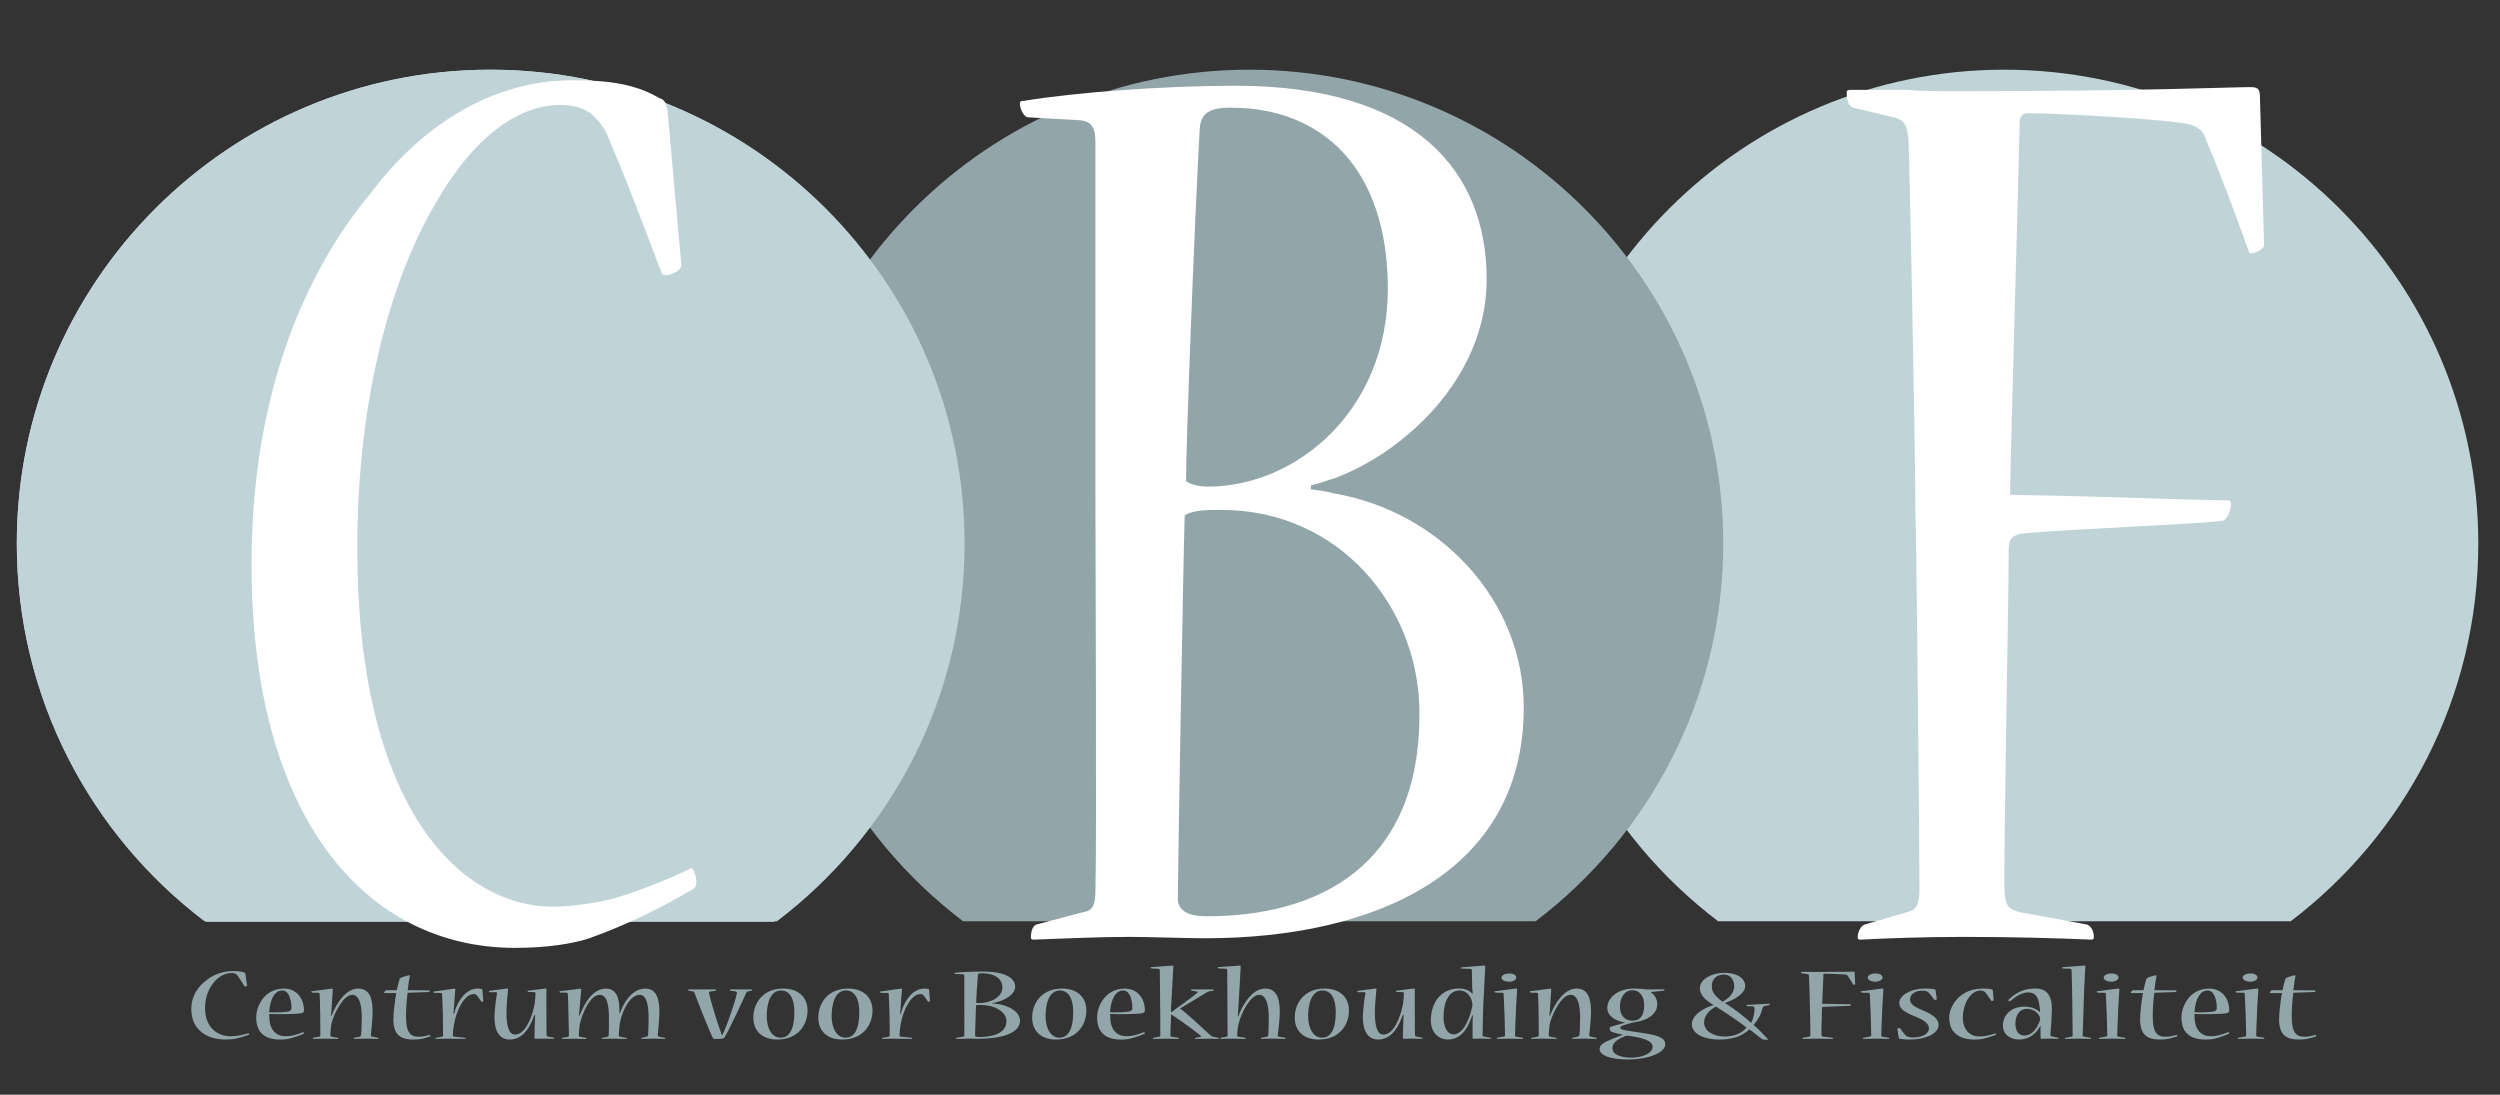 <?xml version="1.0" encoding="UTF-8"?>
<svg id="Layer_1" xmlns="http://www.w3.org/2000/svg" version="1.1" viewBox="0 0 692 303">
  <rect x="0" y="0" width="692" height="303" fill="#333333" stroke="none"/>
  <!-- Generator: Adobe Illustrator 29.1.0, SVG Export Plug-In . SVG Version: 2.1.0 Build 142)  -->
  <defs>
    <style>
      .st0, .st1 {
        fill: #c0d4d8;
      }

      .st2 {
        fill: #fff;
      }

      .st3 {
        fill: #92a5a8;
      }

      .st1 {
        fill-rule: evenodd;
      }
    </style>
  </defs>
  <path class="st1" d="M554.82,19.29c-72.45,0-131.18,58.73-131.18,131.18,0,42.67,20.38,80.57,51.93,104.53h158.5c31.55-23.96,51.92-61.86,51.92-104.53,0-72.45-58.73-131.18-131.18-131.18Z"/>
  <path class="st3" d="M345.82,19.29c-72.45,0-131.18,58.73-131.18,131.18,0,42.67,20.38,80.57,51.93,104.53h158.5c31.55-23.96,51.92-61.86,51.92-104.53,0-72.45-58.73-131.18-131.18-131.18Z"/>
  <path class="st0" d="M56.57,255h158.5c31.55-23.96,51.93-61.86,51.93-104.53,0-72.45-58.73-131.18-131.18-131.18S4.65,78.02,4.65,150.47c0,42.67,20.38,80.57,51.93,104.53Z"/>
  <path class="st0" d="M214.24,255.17c31.85-23.9,52.45-61.97,52.45-104.85,0-72.36-58.66-131.02-131.02-131.02S4.65,77.95,4.65,150.31c0,42.88,20.6,80.95,52.45,104.85h157.14Z"/>
  <path class="st2" d="M69.63,155.97c0-44.84,13.68-79.42,33.06-102.6,15.2-20.14,34.96-31.16,55.86-31.16,10.26,0,17.48,1.14,23.94,4.94,1.52.38,1.9,1.52,2.28,3.42l3.8,42.56c.38,1.52-2.66,3.04-4.18,3.04-.38,0-.76,0-1.14-.38-4.56-11.78-9.12-24.32-14.06-35.72-1.14-3.42-2.66-5.7-4.18-7.22-1.9-2.28-4.94-3.8-9.88-3.8-12.16,0-24.32,9.5-34.2,26.6-12.54,20.9-22.04,54.34-22.04,96.14,0,70.68,27.74,99.18,54.34,99.18,4.94,0,12.54-1.14,16.72-2.28,6.46-1.9,15.2-5.32,21.28-8.36.38-.38,1.52,1.52,1.52,3.8,0,1.14-.38,1.9-1.52,2.28-8.36,4.94-17.48,9.5-28.12,13.3-4.56,1.52-11.78,2.66-20.52,2.66-41.42,0-72.96-36.1-72.96-106.02v-.38Z"/>
  <path class="st2" d="M362.87,135.45c3.04.38,5.32.76,6.46,1.14,28.88,4.94,52.44,29.26,52.44,59.28,0,45.6-41.04,63.84-88.16,63.84-5.32,0-15.58-.38-20.9-.38-7.6,0-17.1.38-26.6.76-.76,0-.76-.38-.76-.76,0-1.14.38-3.04,1.52-3.42l12.92-3.42c2.66-.38,3.42-1.9,3.42-6.08.38-12.54,0-94.62,0-109.06V39.31c0-4.18-1.14-6.08-5.32-6.08l-13.3-.76c-1.14,0-2.28-2.28-2.28-3.8,0-.38,0-.76,1.14-.76,13.68-2.28,38.38-4.18,58.52-4.18,49.78,0,69.54,23.56,69.54,53.58,0,27.74-23.56,48.26-42.18,55.1-1.52.38-4.18,1.52-6.46,1.9v1.14ZM392.9,197.39c0-29.64-22.42-56.24-54.72-56.24-4.18,0-7.98,0-10.26,1.52-.38,12.16-1.9,98.8-1.9,106.02,0,3.04,2.28,4.94,7.98,4.94,31.16,0,58.9-14.06,58.9-55.86v-.38ZM340.45,29.81c-5.7,0-7.98,1.52-8.36,5.7-1.52,27.36-3.8,87.78-3.8,97.66,1.52,1.14,4.18,1.52,6.08,1.52,24.32,0,49.78-20.9,49.78-54.72s-18.62-50.16-43.32-50.16h-.38Z"/>
  <g>
    <path class="st3" d="M52.94,279.35c0-3.54,1.78-6.26,4.3-8.09,1.98-1.59,4.54-2.46,7.26-2.46,1.33,0,2.27.09,3.11.39.2.03.25.12.3.27l.49,3.36c.05.12-.35.24-.54.24-.05,0-.1,0-.15-.03-.59-.93-1.19-1.92-1.83-2.82-.15-.27-.35-.45-.54-.57-.25-.18-.64-.3-1.28-.3-1.58,0-3.16.75-4.44,2.1-1.63,1.65-2.86,4.29-2.86,7.58,0,5.57,3.6,7.82,7.06,7.82.64,0,1.63-.09,2.17-.18.84-.15,1.98-.42,2.77-.66.05-.03.2.12.2.3,0,.09-.05.15-.2.18-1.09.39-2.27.75-3.65,1.05-.59.12-1.53.21-2.67.21-5.38,0-9.48-2.85-9.48-8.36v-.03Z"/>
    <path class="st3" d="M84.15,279.68c0,.51-.4.75-.94.81-1.23.24-6.42.27-8.69.18,0,.6.05,1.47.1,1.92.3,2.43,1.73,4.23,4.35,4.23.94,0,1.73-.12,2.22-.24.79-.18,1.68-.48,2.67-.87.1-.03.3.18.3.3,0,.06-.05.12-.15.15-.84.39-2.67,1.05-3.85,1.32-.54.15-1.43.27-2.62.27-4.34,0-6.62-2.04-6.62-6.11,0-3.27,2.37-8,7.65-8,3.75,0,5.58,3,5.58,6.02v.03ZM78.07,274.17c-1.93,0-3.36,2.34-3.56,6.02,2.02.12,4.54-.06,5.28-.21.49-.12.89-.3.89-.99,0-1.41-.39-4.83-2.57-4.83h-.05Z"/>
    <path class="st3" d="M104.54,287.23c.15.03.2.18.2.27,0,.03,0,.06-.1.06-.99-.03-1.93-.06-3.26-.06-1.58,0-2.62.03-3.36.06-.1,0-.1-.03-.1-.06,0-.12.05-.24.2-.27l1.23-.24c.4-.06.49-.21.59-.45.1-.42.2-3.66.2-4.83,0-3.6-.69-6.35-2.62-6.35-2.42,0-4.84,4.76-5.68,7.61-.2.72-.4,2.7-.4,3.66,0,.21.2.3.49.36l1.53.27c.15.03.2.15.2.24,0,.03,0,.06-.1.06-1.19-.03-2.27-.06-3.65-.06s-2.27.03-3.26.06c-.1,0-.1-.03-.1-.06,0-.12.1-.24.25-.27l1.53-.27c.25-.06.35-.15.35-.3,0-.66-.05-3.99-.05-5.87,0-1.5-.1-4.67-.15-5.6,0-.18-.05-.36-.35-.39l-1.63-.03c-.15,0-.35-.15-.35-.3,0-.06.05-.06.15-.09l5.48-.72c.25-.03.35.03.35.18,0,.12-.3,4.56-.4,6.11-.05.42-.05.87-.1,1.2h.2c.1-.36.25-.72.35-.93.94-2.19,3.41-6.59,6.96-6.59,3.01,0,4,2.49,4,6.35,0,1.77-.35,5.63-.49,6.38-.05.45.1.51.44.6l1.43.27Z"/>
    <path class="st3" d="M112.83,274.79c-.3,2.22-.44,4.47-.44,6.71,0,4.26,1.23,5.46,3.41,5.46.35,0,.79,0,1.19-.06.44-.06,1.14-.21,2.02-.45.1-.03.15.12.15.27,0,.09-.05.15-.15.18-.64.21-1.83.63-3.01.75-.44.06-.84.09-1.68.09-3.46,0-5.43-1.32-5.43-5.6,0-1.68.4-5.06.79-7.28l-3.16.03c-.1,0-.2,0-.2-.09s.1-.3.2-.42c.15-.18.35-.3.89-.3h2.42c.15-.84.59-2.37.79-3.09.1-.18.25-.39.99-.6.54-.18,1.48-.45,1.73-.45.1,0,.1.06.1.15-.2.99-.49,2.91-.59,3.99l6.07.06s.05.03.05.06c0,.18-.15.39-.25.39l-5.88.21Z"/>
    <path class="st3" d="M125.72,280.61c.05-.24.15-.6.25-.96.74-2.22,2.77-6.02,6.27-6.02.44,0,.84.06,1.14.18.1.03.15.06.15.15l.25,3.12c0,.15-.35.24-.44.24-.05,0-.05-.03-.1-.06-.4-.57-.79-1.2-1.23-1.74-.2-.21-.44-.36-.89-.36-2.77,0-4.94,5.09-5.43,8.33-.2.81-.35,2.64-.35,3.15,0,.21.2.3.54.33l2.77.27c.1,0,.25.18.25.27,0,.03,0,.06-.1.06-.79-.03-2.72-.06-4.69-.06-1.68,0-3.06.03-3.51.06-.1,0-.1-.03-.1-.06,0-.12.1-.24.25-.27l1.53-.27c.25-.03.35-.12.35-.3,0-.33,0-4.23-.05-6.11-.05-1.74-.15-4.41-.2-5.33,0-.18-.05-.36-.35-.39h-1.78c-.2,0-.3-.18-.3-.3q0-.06.15-.09l5.48-.78c.4-.06.44.06.44.21,0,.18-.3,4.35-.44,5.93-.05.24-.05.51-.05.81h.2Z"/>
    <path class="st3" d="M146.31,274.59c-.15,0-.3-.15-.3-.24,0-.06.05-.09.15-.12l4.69-.6c.3-.03.4.03.4.21-.05.63,0,4.74,0,6.53s0,5.27.05,6.14c0,.21.05.36.4.42l1.48.27c.2.03.25.18.25.27,0,.06-.05.06-.15.06-.69-.03-1.73-.03-2.72-.03-.84,0-1.63,0-2.37.03-.2,0-.25-.09-.25-.3,0-.09.05-3.66.15-5.24,0-.33,0-.66.05-1.05h-.2c-.2.39-.3.72-.4.99-1.23,3.24-3.31,5.81-6.42,5.81-2.91,0-4.25-2.4-4.25-6.17,0-1.8.44-5.3.69-6.47.1-.39-.1-.48-.44-.48l-1.43.03c-.25,0-.35-.18-.35-.3,0-.06.05-.09.15-.09l4.79-.63c.3-.03.4.09.35.24-.1.57-.44,4.83-.44,6.26,0,4.46.84,6.23,2.42,6.23,2.67,0,4.64-4.44,5.38-8.54.1-.57.25-2.34.25-2.85,0-.24-.2-.36-.49-.36l-1.43-.03Z"/>
    <path class="st3" d="M183.98,287.26c.15.03.2.15.2.24,0,.03,0,.06-.1.06-.94-.03-1.88-.06-3.21-.06-1.48,0-2.42.03-3.31.06-.1,0-.1-.03-.1-.06,0-.06.05-.21.2-.24l1.28-.3c.25-.06.35-.12.44-.45.1-.6.15-3.66.15-4.82,0-3.72-.64-6.32-2.47-6.32-2.57,0-4.74,4.08-5.43,7.61-.25,1.29-.35,3.18-.35,3.57,0,.3.1.36.49.45l1.53.27c.15.03.25.12.25.24,0,.06-.05.06-.1.06-1.04-.03-2.02-.06-3.41-.06-1.63,0-2.67.03-3.41.06-.1,0-.1-.03-.1-.06,0-.09.05-.21.2-.24l1.28-.27c.4-.06.44-.12.49-.45.05-.54.05-3.69.05-4.85,0-3.69-.59-6.32-2.57-6.32-2.52,0-4.74,4.85-5.43,7.88-.2.99-.35,2.79-.35,3.39,0,.21.2.3.44.36l1.53.27c.15.03.2.15.2.24,0,.03,0,.06-.1.06-1.23-.03-2.12-.06-3.46-.06-1.43,0-2.32.03-3.21.06-.1,0-.1-.03-.1-.09,0-.09.05-.21.2-.24l1.43-.24c.25-.06.35-.15.35-.33,0-.84-.1-4.53-.15-6.38,0-1.5-.1-4.32-.15-5.15-.05-.21-.1-.39-.4-.39h-1.63c-.2,0-.3-.15-.3-.3,0-.06,0-.09.15-.09l5.48-.69c.3-.03.4.03.4.18,0,.21-.4,4.62-.54,6.32-.05.27-.05.57-.05.87l.2.03c.1-.27.25-.63.35-.87.84-2.07,3.01-6.56,6.91-6.56,2.77,0,3.7,2.46,3.7,5.87v.9h.2c.1-.33.25-.69.3-.87.79-1.95,2.91-5.9,6.67-5.9,2.86,0,3.9,2.46,3.9,6.26,0,2.19-.44,6.14-.44,6.53,0,.42.1.48.44.54l1.43.3Z"/>
    <path class="st3" d="M208.08,273.87c.1,0,.1.03.1.09,0,.09-.05.24-.2.27l-.89.18c-.3.09-.49.24-.64.63-.69,1.65-4.64,10.04-5.88,12.08-.25.36-.44.42-1.98.45h-.89c-.15,0-.25-.03-.3-.12-.99-1.83-4-9.53-5.18-12.65-.05-.18-.1-.3-.4-.36l-1.14-.21c-.15-.03-.2-.15-.2-.27,0-.06.05-.09.15-.09h7.46c.1,0,.1.03.1.09,0,.12-.1.3-.2.3l-1.33.18c-.35.06-.44.15-.4.36.35,2.04,2.32,8.39,3.21,10.76.1.24.25.63.35.96h.15c.1-.3.3-.72.44-.99,1.04-2.4,3.01-7.94,3.56-10.58.05-.36-.15-.48-.49-.54l-1.23-.15c-.1,0-.2-.15-.2-.3,0-.06,0-.09.1-.09h5.93Z"/>
    <path class="st3" d="M215.09,287.74c-4.2,0-6.57-2.46-6.57-6.08,0-3.87,2.57-8.03,8.25-8.03,4.3,0,6.76,2.46,6.76,6.11s-2.37,8-8.39,8h-.05ZM216.08,287.23c3.06,0,3.8-3.63,3.8-7.07,0-3.75-1.28-5.99-3.7-5.99-2.96,0-3.95,3.6-3.95,7.1s1.53,5.96,3.8,5.96h.05Z"/>
    <path class="st3" d="M233.07,287.74c-4.2,0-6.57-2.46-6.57-6.08,0-3.87,2.57-8.03,8.25-8.03,4.3,0,6.76,2.46,6.76,6.11s-2.37,8-8.39,8h-.05ZM234.05,287.23c3.06,0,3.8-3.63,3.8-7.07,0-3.75-1.28-5.99-3.7-5.99-2.96,0-3.95,3.6-3.95,7.1s1.53,5.96,3.8,5.96h.05Z"/>
    <path class="st3" d="M249.36,280.61c.05-.24.15-.6.25-.96.74-2.22,2.77-6.02,6.27-6.02.44,0,.84.06,1.14.18.1.03.15.06.15.15l.25,3.12c0,.15-.35.24-.44.24-.05,0-.05-.03-.1-.06-.4-.57-.79-1.2-1.23-1.74-.2-.21-.44-.36-.89-.36-2.77,0-4.94,5.09-5.43,8.33-.2.81-.35,2.64-.35,3.15,0,.21.2.3.54.33l2.77.27c.1,0,.25.18.25.27,0,.03,0,.06-.1.06-.79-.03-2.72-.06-4.69-.06-1.68,0-3.06.03-3.51.06-.1,0-.1-.03-.1-.06,0-.12.1-.24.25-.27l1.53-.27c.25-.03.35-.12.35-.3,0-.33,0-4.23-.05-6.11-.05-1.74-.15-4.41-.2-5.33,0-.18-.05-.36-.35-.39h-1.78c-.2,0-.3-.18-.3-.3q0-.06.15-.09l5.48-.78c.4-.06.44.06.44.21,0,.18-.3,4.35-.44,5.93-.05.24-.05.51-.05.81h.2Z"/>
    <path class="st3" d="M274.69,277.73c.4.03.69.06.84.09,3.75.39,6.81,2.31,6.81,4.67,0,3.6-5.33,5.04-11.46,5.04-.69,0-2.02-.03-2.72-.03-.99,0-2.22.03-3.46.06-.1,0-.1-.03-.1-.06,0-.09.05-.24.2-.27l1.68-.27c.35-.03.44-.15.44-.48.05-.99,0-7.46,0-8.6v-7.73c0-.33-.15-.48-.69-.48l-1.73-.06c-.15,0-.3-.18-.3-.3,0-.03,0-.06.15-.06,1.78-.18,4.99-.33,7.6-.33,6.47,0,9.04,1.86,9.04,4.23,0,2.19-3.06,3.81-5.48,4.34-.2.03-.54.12-.84.15v.09ZM278.59,282.62c0-2.34-2.91-4.44-7.11-4.44-.54,0-1.04,0-1.33.12-.05.96-.25,7.79-.25,8.36,0,.24.3.39,1.04.39,4.05,0,7.65-1.11,7.65-4.41v-.03ZM271.78,269.4c-.74,0-1.04.12-1.09.45-.2,2.16-.49,6.92-.49,7.7.2.09.54.12.79.12,3.16,0,6.47-1.65,6.47-4.31s-2.42-3.96-5.63-3.96h-.05Z"/>
    <path class="st3" d="M292.27,287.74c-4.2,0-6.57-2.46-6.57-6.08,0-3.87,2.57-8.03,8.25-8.03,4.3,0,6.76,2.46,6.76,6.11s-2.37,8-8.39,8h-.05ZM293.26,287.23c3.06,0,3.8-3.63,3.8-7.07,0-3.75-1.28-5.99-3.7-5.99-2.96,0-3.95,3.6-3.95,7.1s1.53,5.96,3.8,5.96h.05Z"/>
    <path class="st3" d="M316.91,279.68c0,.51-.4.75-.94.81-1.23.24-6.42.27-8.69.18,0,.6.05,1.47.1,1.92.3,2.43,1.73,4.23,4.35,4.23.94,0,1.73-.12,2.22-.24.79-.18,1.68-.48,2.67-.87.1-.03.3.18.3.3,0,.06-.05.12-.15.15-.84.39-2.67,1.05-3.85,1.32-.54.15-1.43.27-2.62.27-4.34,0-6.62-2.04-6.62-6.11,0-3.27,2.37-8,7.65-8,3.75,0,5.58,3,5.58,6.02v.03ZM310.83,274.17c-1.93,0-3.36,2.34-3.56,6.02,2.02.12,4.54-.06,5.28-.21.49-.12.89-.3.89-.99,0-1.41-.39-4.83-2.57-4.83h-.05Z"/>
    <path class="st3" d="M335.82,273.87c.15,0,.15.06.15.09,0,.09-.05.24-.2.27l-.79.12c-.4.09-.79.21-1.23.51-1.83,1.08-4.74,2.91-6.57,3.96-.2.12-.3.21-.49.3v.09c.25.18.54.39.84.63,2.47,2.07,5.23,4.58,7.41,6.65.35.3.59.45.84.48l1.33.27c.2.03.25.18.25.24s-.05.09-.1.09c-.64-.03-1.58-.06-2.86-.06-1.43,0-2.81.03-3.56.06-.05,0-.1-.03-.1-.09,0-.09.1-.21.25-.24l1.23-.21c.35-.06.35-.18.15-.33-2.07-1.68-4.99-3.78-7.21-5.27-.3-.21-.59-.39-.89-.6h-.1c0,.36-.05.87-.05,1.14-.05.96-.2,4.44-.15,4.73,0,.18.1.21.4.27l1.73.27c.15.03.2.21.2.27s0,.06-.1.06c-1.09-.03-2.12-.06-3.6-.06-1.58,0-2.52.03-3.41.06-.1,0-.1-.03-.1-.06,0-.06.05-.24.2-.27l1.53-.27c.25-.06.35-.12.35-.3.05-2.04-.05-6.59-.05-8.87,0-.69-.05-8-.1-9.29,0-.21-.15-.36-.49-.36l-1.78-.09c-.1,0-.25-.15-.25-.27,0-.06,0-.09.1-.09l5.78-.42c.35-.03.4.06.4.18-.05.9-.49,8.96-.64,11.6v1.08h.15c.54-.42.89-.69,1.23-.93,1.38-1.02,3.75-2.67,5.73-4.26.35-.3.35-.48,0-.51l-1.23-.18c-.2-.03-.35-.15-.35-.33,0-.03,0-.06.1-.06h6.07Z"/>
    <path class="st3" d="M343.08,267.27c.3-.03.35.09.35.21,0,.15-.54,10.1-.74,12.65,0,.27-.05.84-.05,1.2h.15c.1-.33.3-.81.4-1.11.84-1.86,3.26-6.59,7.01-6.59,2.96,0,4.05,2.49,4.05,6.35,0,2.01-.4,5.42-.54,6.32-.05.48-.05.6.3.66l1.63.27c.15.03.2.18.2.27,0,.03,0,.06-.1.06-.84-.03-1.78-.06-3.21-.06-1.68,0-2.67.03-3.46.06-.1,0-.1-.03-.1-.06,0-.09.05-.24.25-.27l1.33-.24c.4-.06.44-.18.49-.45.1-.6.15-3.36.15-4.85,0-3.75-.84-6.32-2.62-6.32-2.37,0-4.89,4.76-5.68,7.82-.25.9-.44,2.76-.44,3.48,0,.24.2.3.49.33l1.68.24c.15.03.2.12.2.27,0,.03,0,.06-.1.06-.89-.03-2.22-.06-3.65-.06-1.58,0-2.62.03-3.21.06-.1,0-.1-.03-.1-.09s.05-.21.2-.24l1.48-.27c.3-.06.35-.18.35-.36,0-.39-.05-7.94-.05-9.23,0-.93-.05-7.52-.05-8.81,0-.21-.1-.42-.44-.42l-1.93-.09c-.15,0-.3-.15-.3-.27,0-.06.05-.09.15-.09l5.93-.42Z"/>
    <path class="st3" d="M364.95,287.74c-4.2,0-6.57-2.46-6.57-6.08,0-3.87,2.57-8.03,8.25-8.03,4.3,0,6.76,2.46,6.76,6.11s-2.37,8-8.39,8h-.05ZM365.94,287.23c3.06,0,3.8-3.63,3.8-7.07,0-3.75-1.28-5.99-3.7-5.99-2.96,0-3.95,3.6-3.95,7.1s1.53,5.96,3.8,5.96h.05Z"/>
    <path class="st3" d="M386.68,274.59c-.15,0-.3-.15-.3-.24,0-.06.05-.09.15-.12l4.69-.6c.3-.03.4.03.4.21-.05.63,0,4.74,0,6.53s0,5.27.05,6.14c0,.21.05.36.4.42l1.48.27c.2.03.25.18.25.27,0,.06-.05.06-.15.06-.69-.03-1.73-.03-2.72-.03-.84,0-1.63,0-2.37.03-.2,0-.25-.09-.25-.3,0-.09.05-3.66.15-5.24,0-.33,0-.66.05-1.05h-.2c-.2.39-.3.72-.4.99-1.23,3.24-3.31,5.81-6.42,5.81-2.91,0-4.25-2.4-4.25-6.17,0-1.8.44-5.3.69-6.47.1-.39-.1-.48-.44-.48l-1.43.03c-.25,0-.35-.18-.35-.3,0-.06.05-.09.15-.09l4.79-.63c.3-.03.4.09.35.24-.1.57-.44,4.83-.44,6.26,0,4.46.84,6.23,2.42,6.23,2.67,0,4.64-4.44,5.38-8.54.1-.57.25-2.34.25-2.85,0-.24-.2-.36-.49-.36l-1.43-.03Z"/>
    <path class="st3" d="M410.82,267.27c.25-.03.3.09.3.21,0,.18-.44,9.02-.59,11.6-.05,1.35-.15,7.31-.15,7.55,0,.21.15.24.49.3l1.63.3c.25.03.3.15.3.27,0,.03-.05.03-.15.03-.79-.03-1.68-.03-2.52-.03-1.14,0-1.73,0-2.27.03-.2,0-.25-.06-.25-.3v-4.53c0-.54.05-1.17.1-1.62l-.2-.03c-.15.48-.3.84-.44,1.17-.99,2.82-2.96,5.51-6.22,5.51-2.96,0-4.79-2.25-4.79-5.25,0-5.15,2.96-8.87,7.8-8.87,1.38,0,2.37.39,3.06.87.25.18.44.39.59.57l.15-.06c-.05-.39-.1-.81-.15-1.44-.05-1.35-.05-3.9-.1-5,0-.21-.15-.36-.44-.36l-2.37-.09c-.15,0-.3-.12-.3-.27,0-.03.05-.06.1-.06l6.42-.51ZM402.38,286.3c2.27,0,4.2-3.33,5.09-7.52.05-.21.1-.42.1-.6,0-.27-.05-.54-.1-.84-.3-1.29-1.33-3.18-3.46-3.18-2.72,0-4.44,2.76-4.44,7.46,0,2.4.89,4.67,2.76,4.67h.05Z"/>
    <path class="st3" d="M419.56,273.63c.3-.03.39.09.39.24,0,.24-.35,5.27-.39,7.16-.05,1.14-.2,4.82-.2,5.63,0,.21.15.27.49.33l1.58.24c.1.03.2.18.2.27,0,.06-.05.06-.1.06-.89-.03-2.22-.06-3.65-.06s-2.81.03-3.5.06c-.1,0-.1-.03-.1-.06,0-.12.05-.24.25-.27l1.63-.3c.3-.06.44-.12.44-.27,0-.24-.1-3.96-.15-5.9-.05-1.71-.2-4.71-.25-5.63,0-.18,0-.33-.35-.33l-1.83-.03c-.15,0-.35-.18-.35-.3,0-.06.05-.09.1-.09l5.78-.75ZM417.78,269.46c1.19,0,1.93.48,1.93,1.11s-.94,1.17-1.97,1.17-2.12-.45-2.12-1.11.84-1.17,2.12-1.17h.05Z"/>
    <path class="st3" d="M441.78,287.23c.15.03.2.18.2.27,0,.03,0,.06-.1.06-.99-.03-1.93-.06-3.26-.06-1.58,0-2.62.03-3.36.06-.1,0-.1-.03-.1-.06,0-.12.05-.24.2-.27l1.23-.24c.39-.06.49-.21.59-.45.1-.42.2-3.66.2-4.83,0-3.6-.69-6.35-2.62-6.35-2.42,0-4.84,4.76-5.68,7.61-.2.72-.39,2.7-.39,3.66,0,.21.2.3.49.36l1.53.27c.15.03.2.15.2.24,0,.03,0,.06-.1.06-1.19-.03-2.27-.06-3.65-.06s-2.27.03-3.26.06c-.1,0-.1-.03-.1-.06,0-.12.1-.24.25-.27l1.53-.27c.25-.06.35-.15.35-.3,0-.66-.05-3.99-.05-5.87,0-1.5-.1-4.67-.15-5.6,0-.18-.05-.36-.35-.39l-1.63-.03c-.15,0-.35-.15-.35-.3,0-.06.05-.06.15-.09l5.48-.72c.25-.03.35.03.35.18,0,.12-.3,4.56-.4,6.11-.05.42-.05.87-.1,1.2h.2c.1-.36.25-.72.35-.93.94-2.19,3.41-6.59,6.96-6.59,3.01,0,4,2.49,4,6.35,0,1.77-.35,5.63-.49,6.38-.05.45.1.51.44.6l1.43.27Z"/>
    <path class="st3" d="M444.89,279.05c0-2.85,2.86-5.42,7.46-5.42,1.19,0,2.17.09,2.91.18.4.06.74.06,1.19.06l4.15-.03c.1,0,.15,0,.15.06,0,.12-.1.3-.25.33l-3.6.36c1.23.84,1.83,2.16,1.83,3.33,0,2.94-2.91,4.5-5.88,4.97-.74.12-1.43.27-2.32.54-1.48.45-2.07.69-2.07,1.08,0,.54,2.17.84,4.99,1.23,4.2.6,7.5,1.14,7.5,3.27,0,2.4-4.74,4.26-10.37,4.26-4.69,0-7.8-1.11-7.8-2.88,0-1.38,1.09-1.92,6.47-3.99-1.14-.21-2.27-.48-2.91-.69-.49-.18-.79-.39-.79-1.11,0-.24.15-.33.49-.45,1.63-.45,2.72-.78,3.85-1.11-2.67-.36-4.99-1.83-4.99-3.96v-.03ZM451.61,292.75c2.96,0,5.83-1.17,5.83-3s-3.16-2.55-6.67-3.03c-.44-.06-.59-.06-1.09.15-1.93.78-3.36,1.74-3.36,3.3,0,1.77,2.42,2.58,5.23,2.58h.05ZM451.85,282.53c1.92,0,3.26-1.14,3.26-4.32,0-2.25-1.09-4.11-3.31-4.11s-3.41,2.22-3.41,4.62,1.48,3.81,3.41,3.81h.05Z"/>
    <path class="st3" d="M489.72,277.82c.1,0,.15.03.15.09,0,.09-.05.24-.1.27l-1.33.3c-.25.06-.49.12-.64.78-.35,1.59-1.33,3.27-2.42,4.44,1.48,1.26,2.81,2.7,4.05,4.02.05.06,0,.09-.2.09-.49,0-1.23-.03-1.43-.15-.99-.75-2.37-1.83-3.55-2.73-1.88,1.71-4.3,2.82-8.39,2.82-3.75,0-7.55-1.35-7.55-4.26,0-2.31,2.67-4.02,4.79-4.86.39-.15.79-.27,1.18-.42v-.06c-.15-.09-.39-.24-.59-.33-1.63-1.08-3.16-2.37-3.16-4.32,0-2.37,3.16-4.23,6.81-4.23,3.31,0,5.73,1.41,5.73,3.69,0,1.68-2.02,3.3-4.94,4.41-.15.03-.44.15-.59.21v.09c2.67,1.68,5.28,3.75,7.16,5.46.59-.96,1.04-2.91.94-3.99-.1-.51-.15-.57-.4-.57l-1.63-.06c-.1,0-.2-.15-.2-.27,0-.06,0-.09.1-.09l6.22-.33ZM471.7,283.01c0,2.49,2.72,3.9,5.68,3.9,2.72,0,4.79-.96,6.07-2.46-2.02-1.65-6.42-4.56-8.49-5.84-1.78.96-3.26,2.49-3.26,4.38v.03ZM477.18,269.76c-1.83,0-3.36,1.05-3.36,3.27,0,1.53.94,2.76,2.96,4.23,1.63-.84,3.26-2.28,3.26-4.2,0-2.13-1.28-3.3-2.81-3.3h-.05Z"/>
    <path class="st3" d="M513.52,272.4c0,.09-.3.18-.44.18-.05,0-.1,0-.1-.03-.49-.84-.99-1.65-1.53-2.43-.1-.24-.39-.36-.94-.39-1.43-.12-4.84-.21-5.43-.21-.25,0-.35.06-.35.21-.05,1.41-.35,7.55-.35,8.12,3.21.03,6.76.12,7.85.12.05,0,.1.03.1.06,0,.15-.15.39-.35.39-1.43.09-4.64.15-7.11.27-.4.03-.54.12-.54.33,0,1.14-.2,6.92-.15,7.52.05.33.2.36.54.42l2.42.27c.15.03.25.15.25.27,0,.03,0,.06-.1.06-1.09-.03-2.81-.06-4.54-.06-1.48,0-2.81.03-3.75.06-.1,0-.1-.03-.1-.06,0-.09.1-.24.25-.27l1.53-.27c.3-.06.39-.09.44-.42,0-.99-.1-7.31-.15-8.45,0-1.14-.2-7.25-.25-8-.05-.27-.1-.42-.54-.48l-1.43-.21c-.2-.03-.25-.18-.25-.33,0-.03,0-.06.15-.06h1.97c.59.03,1.23.03,1.83.03,6.57,0,9.92-.09,10.57-.09.25,0,.35.03.35.21l.15,3.24Z"/>
    <path class="st3" d="M520.93,273.63c.3-.03.39.09.39.24,0,.24-.35,5.27-.39,7.16-.05,1.14-.2,4.82-.2,5.63,0,.21.15.27.49.33l1.58.24c.1.03.2.18.2.27,0,.06-.05.06-.1.06-.89-.03-2.22-.06-3.65-.06s-2.81.03-3.51.06c-.1,0-.1-.03-.1-.06,0-.12.05-.24.25-.27l1.63-.3c.3-.06.44-.12.44-.27,0-.24-.1-3.96-.15-5.9-.05-1.71-.2-4.71-.25-5.63,0-.18,0-.33-.35-.33l-1.83-.03c-.15,0-.35-.18-.35-.3,0-.06.05-.09.1-.09l5.78-.75ZM519.15,269.46c1.19,0,1.93.48,1.93,1.11s-.94,1.17-1.97,1.17-2.12-.45-2.12-1.11.84-1.17,2.12-1.17h.05Z"/>
    <path class="st3" d="M525.72,277.58c0-1.95,3.01-3.96,7.26-3.96,1.33,0,2.07.09,2.62.24.1.03.15.09.15.18l.35,2.49c0,.15-.35.27-.54.27-.05,0-.1,0-.15-.09-.44-.6-.89-1.2-1.43-1.83-.2-.21-.3-.3-.54-.42-.3-.18-.84-.24-1.38-.24-2.27,0-3.36,1.23-3.36,2.37,0,1.23.89,1.98,3.41,3.03,2.91,1.2,4.49,2.37,4.49,4.08,0,2.07-2.81,4.05-8.3,4.05-.74,0-1.83-.09-2.42-.21-.15-.03-.3-.09-.3-.21l-.39-2.52c0-.12.39-.27.59-.27t.1.06c.49.63.99,1.32,1.53,1.95.2.18.4.27.59.36.3.15.84.27,1.28.27,2.52,0,4.64-.84,4.64-2.55,0-1.2-1.09-2.19-4.05-3.36-2.96-1.17-4.15-2.22-4.15-3.66v-.03Z"/>
    <path class="st3" d="M539.54,281.75c0-2.25,1.28-4.65,3.21-6.17,1.58-1.2,3.56-1.95,6.27-1.95,1.04,0,1.83.09,2.42.27.1.03.15.09.15.18l.25,2.76c0,.12-.35.24-.49.24-.1,0-.15-.03-.15-.06-.54-.75-.99-1.5-1.53-2.16-.1-.18-.35-.39-.54-.48-.25-.12-.54-.21-.94-.21-1.63,0-2.86,1.29-3.7,2.7-.59.99-1.18,2.88-1.18,4.76,0,3.6,2.12,5.25,4.49,5.25.79,0,1.43-.06,1.93-.15.79-.15,1.78-.42,2.52-.66.1-.03.25.06.25.27,0,.06-.05.12-.15.15-.79.3-2.03.72-3.36,1.02-.39.09-1.09.24-2.37.24-4.25,0-7.06-1.89-7.06-5.96v-.03Z"/>
    <path class="st3" d="M564.72,280.07c-.05-.69-.2-1.59-.25-2.04-.35-2.22-1.19-3.33-3.11-3.33-1.48,0-3.26.96-4.89,2.4-.05.03-.1.06-.15.06-.15,0-.54-.24-.4-.39,2.32-2.31,4.74-3.15,7.51-3.15,3.55,0,4.54,2.64,4.54,5.51,0,.54-.1,2.79-.15,3.66-.1,1.05-.25,3.21-.25,3.78,0,.21.1.27.49.33l1.53.33c.2.03.25.15.25.24,0,.06-.05.06-.15.06-.59-.03-1.53-.03-2.47-.03-.89,0-1.63,0-2.12.03-.15,0-.25-.06-.25-.18,0-.48-.05-1.74-.05-2.43,0-.24.05-.66.05-.96h-.1c-.2.3-.35.63-.54.9-.84,1.26-2.52,2.88-5.33,2.88-2.47,0-4.49-1.41-4.49-3.93s2.02-5.18,5.97-5.18c1.68,0,2.81.45,3.6.99.2.12.39.3.59.48l.15-.03ZM560.38,286.63c1.83,0,3.26-1.5,4.2-3.99.05-.21.15-.48.15-.66,0-.15-.1-.42-.2-.66-.25-.57-1.33-2.07-3.46-2.07s-3.21,1.83-3.21,4.11c0,2.13.99,3.27,2.47,3.27h.05Z"/>
    <path class="st3" d="M576.87,267.27c.3-.03.35.06.35.24,0,.27-.4,6.74-.44,9.89-.05,1.92-.3,8.96-.3,9.26,0,.15.1.24.44.3l1.68.3c.1.03.2.12.2.24,0,.03,0,.06-.1.06-1.33-.03-2.17-.06-3.6-.06-1.63,0-2.52.03-3.51.06-.05,0-.1-.03-.1-.06,0-.09.05-.21.2-.24l1.63-.27c.25-.06.39-.15.39-.33,0-.39-.1-7.58-.1-9.29,0-1.86-.15-7.4-.2-8.81,0-.21-.15-.42-.44-.42l-1.88-.06c-.2,0-.3-.12-.3-.27,0-.06,0-.09.15-.09l5.93-.45Z"/>
    <path class="st3" d="M586.25,273.63c.3-.03.39.09.39.24,0,.24-.35,5.27-.39,7.16-.05,1.14-.2,4.82-.2,5.63,0,.21.15.27.49.33l1.58.24c.1.03.2.18.2.27,0,.06-.05.06-.1.06-.89-.03-2.22-.06-3.65-.06s-2.81.03-3.5.06c-.1,0-.1-.03-.1-.06,0-.12.05-.24.25-.27l1.63-.3c.3-.06.44-.12.44-.27,0-.24-.1-3.96-.15-5.9-.05-1.71-.2-4.71-.25-5.63,0-.18,0-.33-.35-.33l-1.83-.03c-.15,0-.35-.18-.35-.3,0-.06.05-.09.1-.09l5.78-.75ZM584.47,269.46c1.19,0,1.93.48,1.93,1.11s-.94,1.17-1.97,1.17-2.12-.45-2.12-1.11.84-1.17,2.12-1.17h.05Z"/>
    <path class="st3" d="M596.32,274.79c-.3,2.22-.44,4.47-.44,6.71,0,4.26,1.23,5.46,3.41,5.46.35,0,.79,0,1.19-.06.44-.06,1.13-.21,2.02-.45.1-.03.15.12.15.27,0,.09-.05.15-.15.18-.64.21-1.83.63-3.01.75-.44.06-.84.09-1.68.09-3.46,0-5.43-1.32-5.43-5.6,0-1.68.4-5.06.79-7.28l-3.16.03c-.1,0-.2,0-.2-.09s.1-.3.2-.42c.15-.18.35-.3.89-.3h2.42c.15-.84.59-2.37.79-3.09.1-.18.25-.39.99-.6.54-.18,1.48-.45,1.73-.45.1,0,.1.06.1.15-.2.99-.49,2.91-.59,3.99l6.07.06s.05.03.05.06c0,.18-.15.39-.25.39l-5.88.21Z"/>
    <path class="st3" d="M617.06,279.68c0,.51-.4.75-.94.81-1.23.24-6.42.27-8.69.18,0,.6.05,1.47.1,1.92.3,2.43,1.73,4.23,4.35,4.23.94,0,1.73-.12,2.22-.24.79-.18,1.68-.48,2.67-.87.1-.03.3.18.3.3,0,.06-.05.12-.15.15-.84.39-2.67,1.05-3.85,1.32-.54.15-1.43.27-2.62.27-4.34,0-6.62-2.04-6.62-6.11,0-3.27,2.37-8,7.65-8,3.75,0,5.58,3,5.58,6.02v.03ZM610.99,274.17c-1.93,0-3.36,2.34-3.55,6.02,2.02.12,4.54-.06,5.28-.21.49-.12.89-.3.89-.99,0-1.41-.39-4.83-2.57-4.83h-.05Z"/>
    <path class="st3" d="M624.71,273.63c.3-.03.39.09.39.24,0,.24-.35,5.27-.39,7.16-.05,1.14-.2,4.82-.2,5.63,0,.21.15.27.49.33l1.58.24c.1.03.2.18.2.27,0,.06-.05.06-.1.06-.89-.03-2.22-.06-3.65-.06s-2.81.03-3.5.06c-.1,0-.1-.03-.1-.06,0-.12.05-.24.25-.27l1.63-.3c.3-.06.44-.12.44-.27,0-.24-.1-3.96-.15-5.9-.05-1.71-.2-4.71-.25-5.63,0-.18,0-.33-.35-.33l-1.83-.03c-.15,0-.35-.18-.35-.3,0-.06.05-.09.1-.09l5.78-.75ZM622.94,269.46c1.19,0,1.93.48,1.93,1.11s-.94,1.17-1.97,1.17-2.12-.45-2.12-1.11.84-1.17,2.12-1.17h.05Z"/>
    <path class="st3" d="M634.79,274.79c-.3,2.22-.44,4.47-.44,6.71,0,4.26,1.23,5.46,3.41,5.46.35,0,.79,0,1.19-.06.44-.06,1.13-.21,2.02-.45.1-.03.15.12.15.27,0,.09-.05.15-.15.18-.64.21-1.83.63-3.01.75-.44.06-.84.09-1.68.09-3.46,0-5.43-1.32-5.43-5.6,0-1.68.4-5.06.79-7.28l-3.16.03c-.1,0-.2,0-.2-.09s.1-.3.2-.42c.15-.18.35-.3.89-.3h2.42c.15-.84.59-2.37.79-3.09.1-.18.25-.39.99-.6.54-.18,1.48-.45,1.73-.45.1,0,.1.06.1.15-.2.99-.49,2.91-.59,3.99l6.07.06s.05.03.05.06c0,.18-.15.39-.25.39l-5.88.21Z"/>
  </g>
  <path class="st2" d="M626.69,67.81c0,1.14-2.28,2.28-3.42,2.28-.38,0-.76,0-.76-.38-3.8-10.64-7.6-20.9-11.78-30.78-.76-3.04-3.04-4.56-7.22-4.94-11.02-1.52-37.24-2.66-41.8-2.66-1.9,0-2.66.76-2.66,2.66-.38,17.86-2.66,95.76-2.66,102.98,24.7.38,52.06,1.52,60.42,1.52.38,0,.76.38.76.76,0,1.9-1.14,4.94-2.66,4.94-11.02,1.14-35.72,1.9-54.72,3.42-3.04.38-4.18,1.52-4.18,4.18,0,14.44-1.52,87.78-1.14,95.38.38,4.18,1.52,4.56,4.18,5.32l18.62,3.42c1.14.38,1.9,1.9,1.9,3.42,0,.38,0,.76-.76.76-8.36-.38-21.66-.76-34.96-.76-11.4,0-21.66.38-28.88.76-.76,0-.76-.38-.76-.76,0-1.14.76-3.04,1.9-3.42l11.78-3.42c2.28-.76,3.04-1.14,3.42-5.32,0-12.54-.76-92.72-1.14-107.16,0-14.44-1.52-91.96-1.9-101.46-.38-3.42-.76-5.32-4.18-6.08l-11.02-2.66c-1.52-.38-1.9-2.28-1.9-4.18,0-.38,0-.76,1.14-.76h15.2c4.56.38,9.5.38,14.06.38,50.54,0,76.38-1.14,81.32-1.14,1.9,0,2.66.38,2.66,2.66l1.14,41.04Z"/>
</svg>